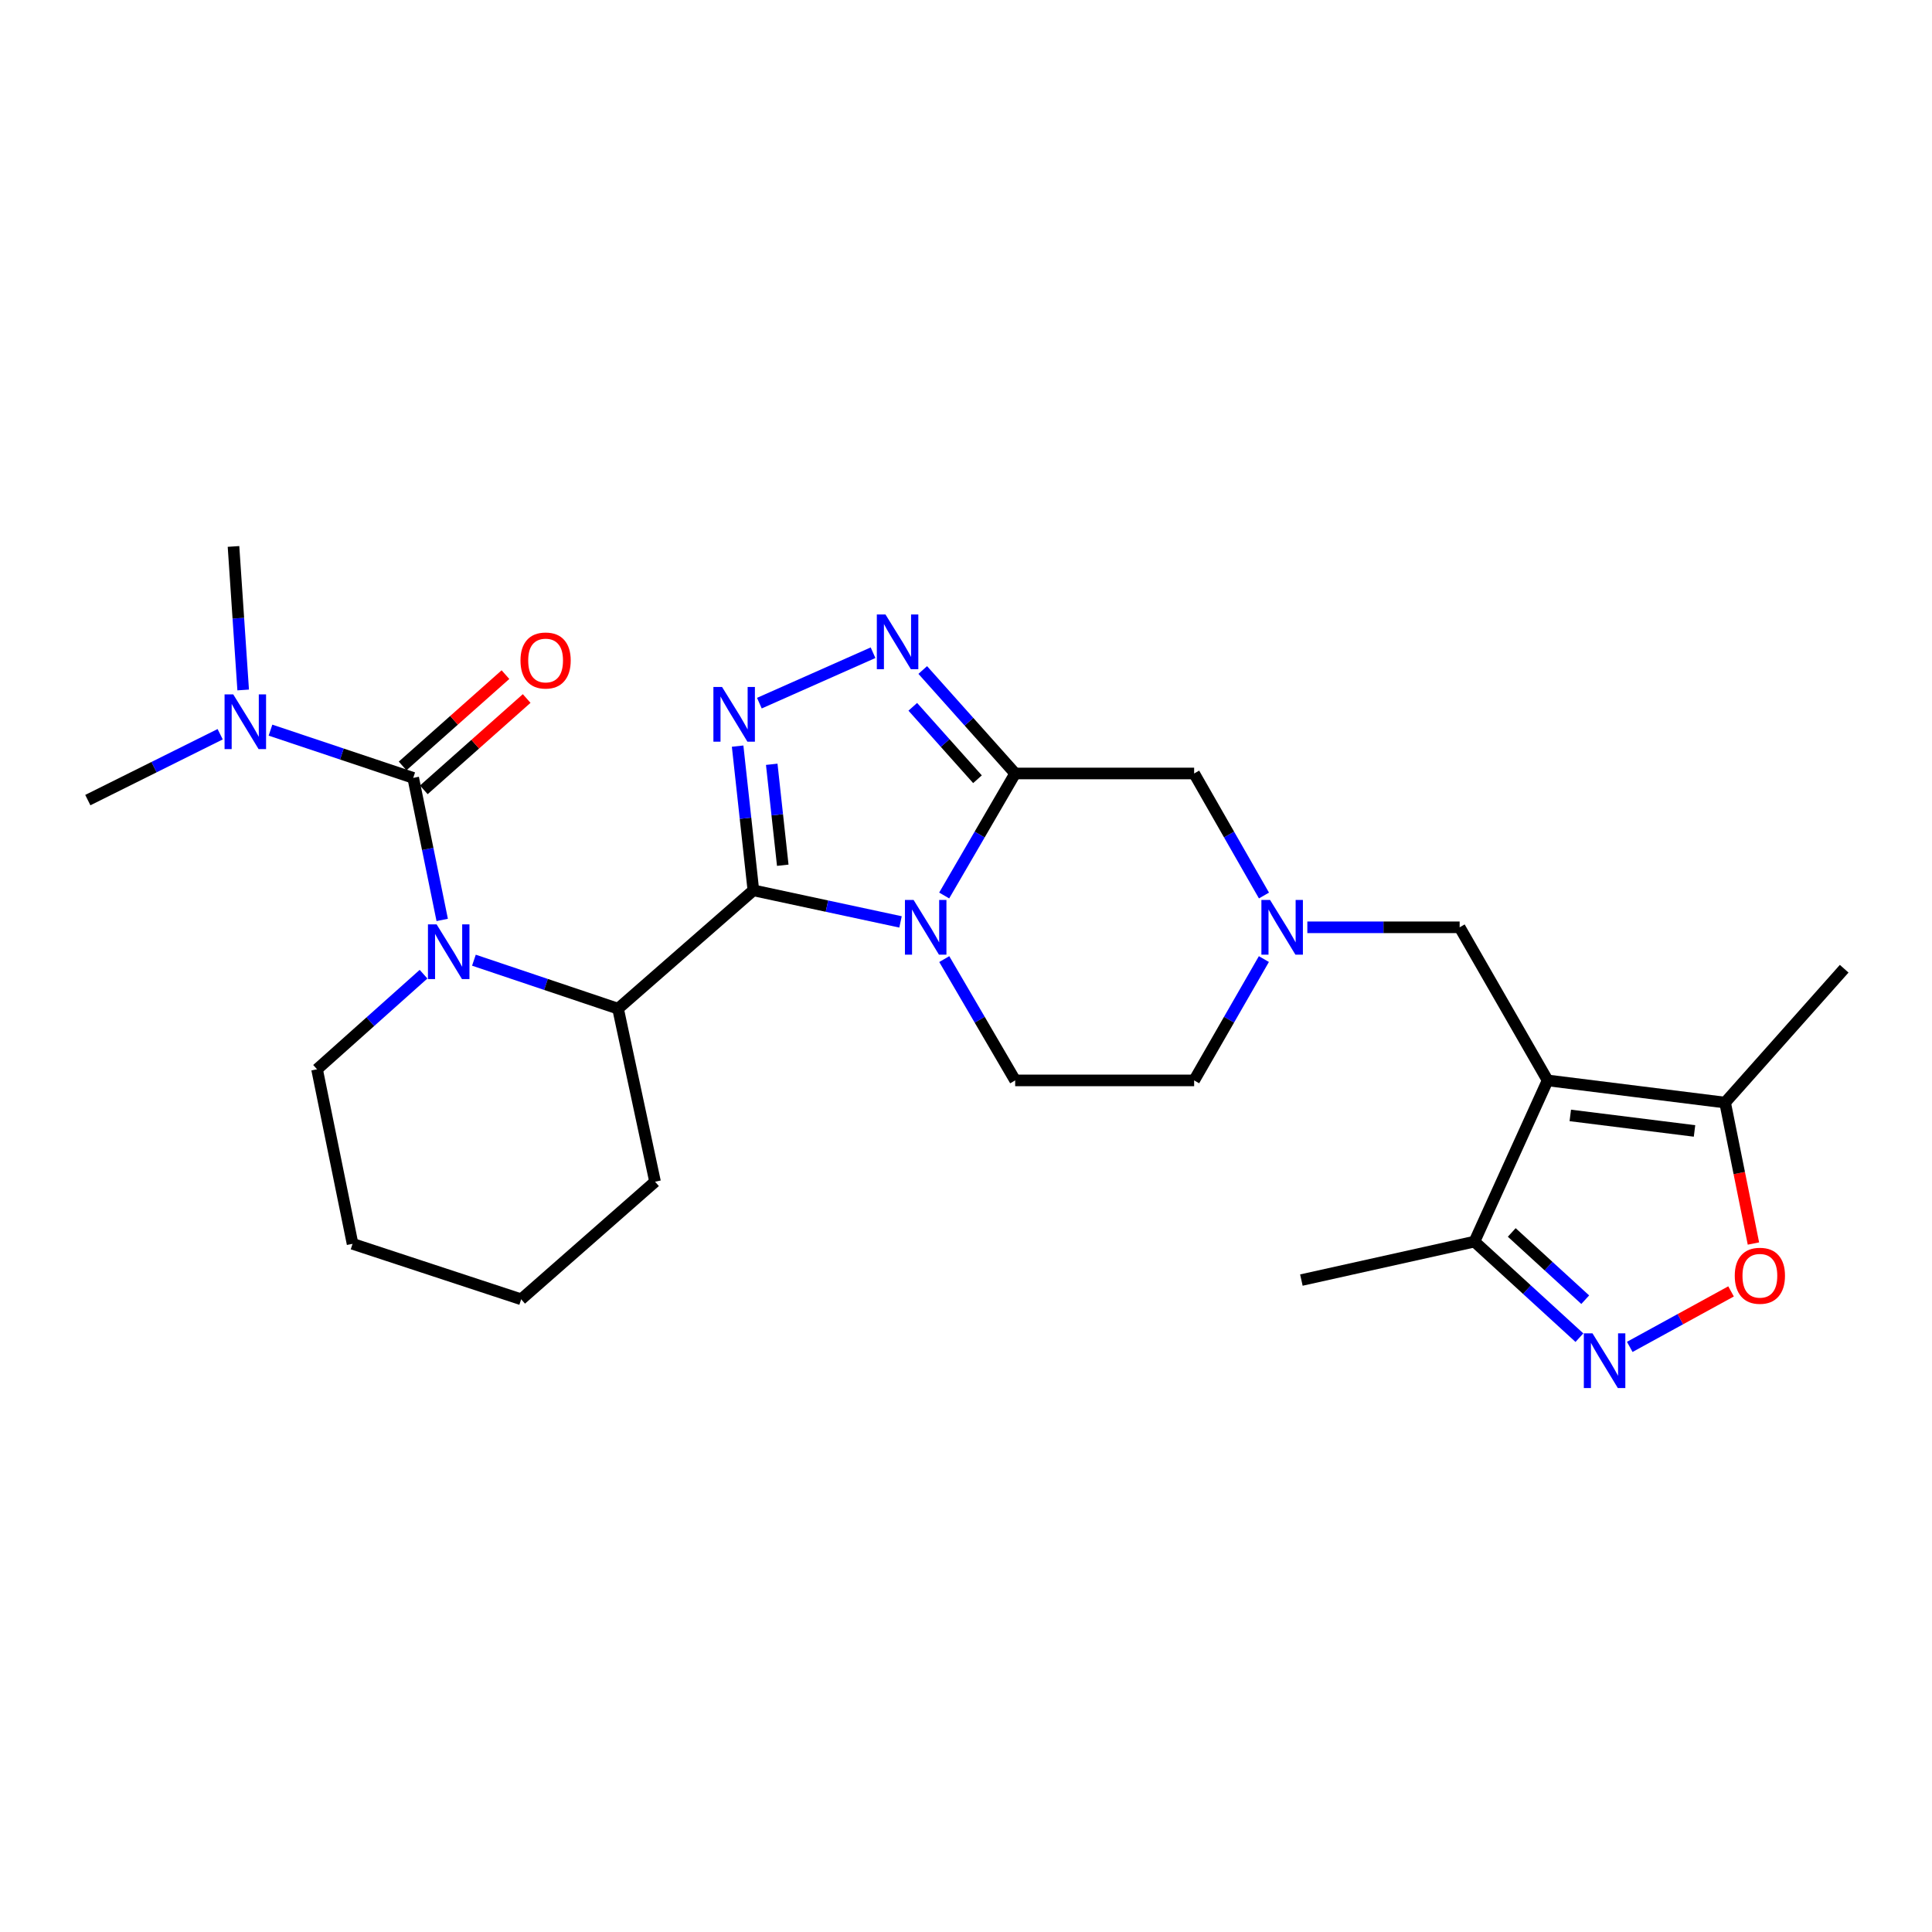 <?xml version='1.0' encoding='iso-8859-1'?>
<svg version='1.1' baseProfile='full'
              xmlns='http://www.w3.org/2000/svg'
                      xmlns:rdkit='http://www.rdkit.org/xml'
                      xmlns:xlink='http://www.w3.org/1999/xlink'
                  xml:space='preserve'
width='1000px' height='1000px' viewBox='0 0 1000 1000'>
<!-- END OF HEADER -->
<rect style='opacity:1.0;fill:#FFFFFF;stroke:none' width='1000' height='1000' x='0' y='0'> </rect>
<path class='bond-0' d='M 389.943,460.84 L 428.028,469.009' style='fill:none;fill-rule:evenodd;stroke:#000000;stroke-width:6px;stroke-linecap:butt;stroke-linejoin:miter;stroke-opacity:1' />
<path class='bond-0' d='M 428.028,469.009 L 466.113,477.178' style='fill:none;fill-rule:evenodd;stroke:#0000FF;stroke-width:6px;stroke-linecap:butt;stroke-linejoin:miter;stroke-opacity:1' />
<path class='bond-2' d='M 389.943,460.84 L 385.868,423.515' style='fill:none;fill-rule:evenodd;stroke:#000000;stroke-width:6px;stroke-linecap:butt;stroke-linejoin:miter;stroke-opacity:1' />
<path class='bond-2' d='M 385.868,423.515 L 381.793,386.191' style='fill:none;fill-rule:evenodd;stroke:#0000FF;stroke-width:6px;stroke-linecap:butt;stroke-linejoin:miter;stroke-opacity:1' />
<path class='bond-2' d='M 405.155,447.848 L 402.302,421.721' style='fill:none;fill-rule:evenodd;stroke:#000000;stroke-width:6px;stroke-linecap:butt;stroke-linejoin:miter;stroke-opacity:1' />
<path class='bond-2' d='M 402.302,421.721 L 399.45,395.594' style='fill:none;fill-rule:evenodd;stroke:#0000FF;stroke-width:6px;stroke-linecap:butt;stroke-linejoin:miter;stroke-opacity:1' />
<path class='bond-7' d='M 389.943,460.84 L 319.903,522.09' style='fill:none;fill-rule:evenodd;stroke:#000000;stroke-width:6px;stroke-linecap:butt;stroke-linejoin:miter;stroke-opacity:1' />
<path class='bond-1' d='M 488.71,463.508 L 507.08,431.93' style='fill:none;fill-rule:evenodd;stroke:#0000FF;stroke-width:6px;stroke-linecap:butt;stroke-linejoin:miter;stroke-opacity:1' />
<path class='bond-1' d='M 507.08,431.93 L 525.45,400.351' style='fill:none;fill-rule:evenodd;stroke:#000000;stroke-width:6px;stroke-linecap:butt;stroke-linejoin:miter;stroke-opacity:1' />
<path class='bond-14' d='M 488.751,496.425 L 507.1,527.82' style='fill:none;fill-rule:evenodd;stroke:#0000FF;stroke-width:6px;stroke-linecap:butt;stroke-linejoin:miter;stroke-opacity:1' />
<path class='bond-14' d='M 507.1,527.82 L 525.45,559.214' style='fill:none;fill-rule:evenodd;stroke:#000000;stroke-width:6px;stroke-linecap:butt;stroke-linejoin:miter;stroke-opacity:1' />
<path class='bond-15' d='M 525.45,400.351 L 618.084,400.351' style='fill:none;fill-rule:evenodd;stroke:#000000;stroke-width:6px;stroke-linecap:butt;stroke-linejoin:miter;stroke-opacity:1' />
<path class='bond-27' d='M 525.45,400.351 L 501.53,373.572' style='fill:none;fill-rule:evenodd;stroke:#000000;stroke-width:6px;stroke-linecap:butt;stroke-linejoin:miter;stroke-opacity:1' />
<path class='bond-27' d='M 501.53,373.572 L 477.609,346.793' style='fill:none;fill-rule:evenodd;stroke:#0000FF;stroke-width:6px;stroke-linecap:butt;stroke-linejoin:miter;stroke-opacity:1' />
<path class='bond-27' d='M 505.944,403.331 L 489.2,384.585' style='fill:none;fill-rule:evenodd;stroke:#000000;stroke-width:6px;stroke-linecap:butt;stroke-linejoin:miter;stroke-opacity:1' />
<path class='bond-27' d='M 489.2,384.585 L 472.456,365.84' style='fill:none;fill-rule:evenodd;stroke:#0000FF;stroke-width:6px;stroke-linecap:butt;stroke-linejoin:miter;stroke-opacity:1' />
<path class='bond-6' d='M 393.05,363.948 L 451.888,337.845' style='fill:none;fill-rule:evenodd;stroke:#0000FF;stroke-width:6px;stroke-linecap:butt;stroke-linejoin:miter;stroke-opacity:1' />
<path class='bond-3' d='M 245.299,496.998 L 282.601,509.544' style='fill:none;fill-rule:evenodd;stroke:#0000FF;stroke-width:6px;stroke-linecap:butt;stroke-linejoin:miter;stroke-opacity:1' />
<path class='bond-3' d='M 282.601,509.544 L 319.903,522.09' style='fill:none;fill-rule:evenodd;stroke:#000000;stroke-width:6px;stroke-linecap:butt;stroke-linejoin:miter;stroke-opacity:1' />
<path class='bond-4' d='M 228.887,476.153 L 221.383,439.395' style='fill:none;fill-rule:evenodd;stroke:#0000FF;stroke-width:6px;stroke-linecap:butt;stroke-linejoin:miter;stroke-opacity:1' />
<path class='bond-4' d='M 221.383,439.395 L 213.878,402.638' style='fill:none;fill-rule:evenodd;stroke:#000000;stroke-width:6px;stroke-linecap:butt;stroke-linejoin:miter;stroke-opacity:1' />
<path class='bond-19' d='M 219.223,504.24 L 191.665,528.852' style='fill:none;fill-rule:evenodd;stroke:#0000FF;stroke-width:6px;stroke-linecap:butt;stroke-linejoin:miter;stroke-opacity:1' />
<path class='bond-19' d='M 191.665,528.852 L 164.108,553.464' style='fill:none;fill-rule:evenodd;stroke:#000000;stroke-width:6px;stroke-linecap:butt;stroke-linejoin:miter;stroke-opacity:1' />
<path class='bond-16' d='M 213.878,402.638 L 176.942,390.279' style='fill:none;fill-rule:evenodd;stroke:#000000;stroke-width:6px;stroke-linecap:butt;stroke-linejoin:miter;stroke-opacity:1' />
<path class='bond-16' d='M 176.942,390.279 L 140.006,377.92' style='fill:none;fill-rule:evenodd;stroke:#0000FF;stroke-width:6px;stroke-linecap:butt;stroke-linejoin:miter;stroke-opacity:1' />
<path class='bond-17' d='M 219.367,408.819 L 245.983,385.184' style='fill:none;fill-rule:evenodd;stroke:#000000;stroke-width:6px;stroke-linecap:butt;stroke-linejoin:miter;stroke-opacity:1' />
<path class='bond-17' d='M 245.983,385.184 L 272.6,361.55' style='fill:none;fill-rule:evenodd;stroke:#FF0000;stroke-width:6px;stroke-linecap:butt;stroke-linejoin:miter;stroke-opacity:1' />
<path class='bond-17' d='M 208.39,396.457 L 235.007,372.823' style='fill:none;fill-rule:evenodd;stroke:#000000;stroke-width:6px;stroke-linecap:butt;stroke-linejoin:miter;stroke-opacity:1' />
<path class='bond-17' d='M 235.007,372.823 L 261.624,349.188' style='fill:none;fill-rule:evenodd;stroke:#FF0000;stroke-width:6px;stroke-linecap:butt;stroke-linejoin:miter;stroke-opacity:1' />
<path class='bond-5' d='M 801.046,559.214 L 755.51,479.971' style='fill:none;fill-rule:evenodd;stroke:#000000;stroke-width:6px;stroke-linecap:butt;stroke-linejoin:miter;stroke-opacity:1' />
<path class='bond-10' d='M 801.046,559.214 L 892.909,570.694' style='fill:none;fill-rule:evenodd;stroke:#000000;stroke-width:6px;stroke-linecap:butt;stroke-linejoin:miter;stroke-opacity:1' />
<path class='bond-10' d='M 812.776,577.34 L 877.079,585.377' style='fill:none;fill-rule:evenodd;stroke:#000000;stroke-width:6px;stroke-linecap:butt;stroke-linejoin:miter;stroke-opacity:1' />
<path class='bond-11' d='M 801.046,559.214 L 763.17,642.654' style='fill:none;fill-rule:evenodd;stroke:#000000;stroke-width:6px;stroke-linecap:butt;stroke-linejoin:miter;stroke-opacity:1' />
<path class='bond-20' d='M 319.903,522.09 L 339.052,611.648' style='fill:none;fill-rule:evenodd;stroke:#000000;stroke-width:6px;stroke-linecap:butt;stroke-linejoin:miter;stroke-opacity:1' />
<path class='bond-8' d='M 817.506,692.374 L 790.338,667.514' style='fill:none;fill-rule:evenodd;stroke:#0000FF;stroke-width:6px;stroke-linecap:butt;stroke-linejoin:miter;stroke-opacity:1' />
<path class='bond-8' d='M 790.338,667.514 L 763.17,642.654' style='fill:none;fill-rule:evenodd;stroke:#000000;stroke-width:6px;stroke-linecap:butt;stroke-linejoin:miter;stroke-opacity:1' />
<path class='bond-8' d='M 820.516,672.72 L 801.498,655.318' style='fill:none;fill-rule:evenodd;stroke:#0000FF;stroke-width:6px;stroke-linecap:butt;stroke-linejoin:miter;stroke-opacity:1' />
<path class='bond-8' d='M 801.498,655.318 L 782.481,637.916' style='fill:none;fill-rule:evenodd;stroke:#000000;stroke-width:6px;stroke-linecap:butt;stroke-linejoin:miter;stroke-opacity:1' />
<path class='bond-30' d='M 843.56,697.151 L 869.775,682.788' style='fill:none;fill-rule:evenodd;stroke:#0000FF;stroke-width:6px;stroke-linecap:butt;stroke-linejoin:miter;stroke-opacity:1' />
<path class='bond-30' d='M 869.775,682.788 L 895.99,668.426' style='fill:none;fill-rule:evenodd;stroke:#FF0000;stroke-width:6px;stroke-linecap:butt;stroke-linejoin:miter;stroke-opacity:1' />
<path class='bond-9' d='M 907.573,643.648 L 900.241,607.171' style='fill:none;fill-rule:evenodd;stroke:#FF0000;stroke-width:6px;stroke-linecap:butt;stroke-linejoin:miter;stroke-opacity:1' />
<path class='bond-9' d='M 900.241,607.171 L 892.909,570.694' style='fill:none;fill-rule:evenodd;stroke:#000000;stroke-width:6px;stroke-linecap:butt;stroke-linejoin:miter;stroke-opacity:1' />
<path class='bond-21' d='M 892.909,570.694 L 954.545,501.416' style='fill:none;fill-rule:evenodd;stroke:#000000;stroke-width:6px;stroke-linecap:butt;stroke-linejoin:miter;stroke-opacity:1' />
<path class='bond-22' d='M 763.17,642.654 L 673.594,662.566' style='fill:none;fill-rule:evenodd;stroke:#000000;stroke-width:6px;stroke-linecap:butt;stroke-linejoin:miter;stroke-opacity:1' />
<path class='bond-12' d='M 654.185,496.416 L 636.134,527.815' style='fill:none;fill-rule:evenodd;stroke:#0000FF;stroke-width:6px;stroke-linecap:butt;stroke-linejoin:miter;stroke-opacity:1' />
<path class='bond-12' d='M 636.134,527.815 L 618.084,559.214' style='fill:none;fill-rule:evenodd;stroke:#000000;stroke-width:6px;stroke-linecap:butt;stroke-linejoin:miter;stroke-opacity:1' />
<path class='bond-13' d='M 676.675,479.971 L 716.093,479.971' style='fill:none;fill-rule:evenodd;stroke:#0000FF;stroke-width:6px;stroke-linecap:butt;stroke-linejoin:miter;stroke-opacity:1' />
<path class='bond-13' d='M 716.093,479.971 L 755.51,479.971' style='fill:none;fill-rule:evenodd;stroke:#000000;stroke-width:6px;stroke-linecap:butt;stroke-linejoin:miter;stroke-opacity:1' />
<path class='bond-28' d='M 654.225,463.517 L 636.154,431.934' style='fill:none;fill-rule:evenodd;stroke:#0000FF;stroke-width:6px;stroke-linecap:butt;stroke-linejoin:miter;stroke-opacity:1' />
<path class='bond-28' d='M 636.154,431.934 L 618.084,400.351' style='fill:none;fill-rule:evenodd;stroke:#000000;stroke-width:6px;stroke-linecap:butt;stroke-linejoin:miter;stroke-opacity:1' />
<path class='bond-18' d='M 525.45,559.214 L 618.084,559.214' style='fill:none;fill-rule:evenodd;stroke:#000000;stroke-width:6px;stroke-linecap:butt;stroke-linejoin:miter;stroke-opacity:1' />
<path class='bond-23' d='M 113.959,380.038 L 79.707,397.083' style='fill:none;fill-rule:evenodd;stroke:#0000FF;stroke-width:6px;stroke-linecap:butt;stroke-linejoin:miter;stroke-opacity:1' />
<path class='bond-23' d='M 79.707,397.083 L 45.455,414.128' style='fill:none;fill-rule:evenodd;stroke:#000000;stroke-width:6px;stroke-linecap:butt;stroke-linejoin:miter;stroke-opacity:1' />
<path class='bond-24' d='M 125.867,357.127 L 123.363,319.982' style='fill:none;fill-rule:evenodd;stroke:#0000FF;stroke-width:6px;stroke-linecap:butt;stroke-linejoin:miter;stroke-opacity:1' />
<path class='bond-24' d='M 123.363,319.982 L 120.859,282.837' style='fill:none;fill-rule:evenodd;stroke:#000000;stroke-width:6px;stroke-linecap:butt;stroke-linejoin:miter;stroke-opacity:1' />
<path class='bond-29' d='M 164.108,553.464 L 182.486,643.802' style='fill:none;fill-rule:evenodd;stroke:#000000;stroke-width:6px;stroke-linecap:butt;stroke-linejoin:miter;stroke-opacity:1' />
<path class='bond-26' d='M 339.052,611.648 L 269.756,672.513' style='fill:none;fill-rule:evenodd;stroke:#000000;stroke-width:6px;stroke-linecap:butt;stroke-linejoin:miter;stroke-opacity:1' />
<path class='bond-25' d='M 182.486,643.802 L 269.756,672.513' style='fill:none;fill-rule:evenodd;stroke:#000000;stroke-width:6px;stroke-linecap:butt;stroke-linejoin:miter;stroke-opacity:1' />
<path  class='atom-1' d='M 472.873 465.811
L 482.153 480.811
Q 483.073 482.291, 484.553 484.971
Q 486.033 487.651, 486.113 487.811
L 486.113 465.811
L 489.873 465.811
L 489.873 494.131
L 485.993 494.131
L 476.033 477.731
Q 474.873 475.811, 473.633 473.611
Q 472.433 471.411, 472.073 470.731
L 472.073 494.131
L 468.393 494.131
L 468.393 465.811
L 472.873 465.811
' fill='#0000FF'/>
<path  class='atom-3' d='M 373.737 355.579
L 383.017 370.579
Q 383.937 372.059, 385.417 374.739
Q 386.897 377.419, 386.977 377.579
L 386.977 355.579
L 390.737 355.579
L 390.737 383.899
L 386.857 383.899
L 376.897 367.499
Q 375.737 365.579, 374.497 363.379
Q 373.297 361.179, 372.937 360.499
L 372.937 383.899
L 369.257 383.899
L 369.257 355.579
L 373.737 355.579
' fill='#0000FF'/>
<path  class='atom-4' d='M 225.987 478.448
L 235.267 493.448
Q 236.187 494.928, 237.667 497.608
Q 239.147 500.288, 239.227 500.448
L 239.227 478.448
L 242.987 478.448
L 242.987 506.768
L 239.107 506.768
L 229.147 490.368
Q 227.987 488.448, 226.747 486.248
Q 225.547 484.048, 225.187 483.368
L 225.187 506.768
L 221.507 506.768
L 221.507 478.448
L 225.987 478.448
' fill='#0000FF'/>
<path  class='atom-7' d='M 458.325 318.052
L 467.605 333.052
Q 468.525 334.532, 470.005 337.212
Q 471.485 339.892, 471.565 340.052
L 471.565 318.052
L 475.325 318.052
L 475.325 346.372
L 471.445 346.372
L 461.485 329.972
Q 460.325 328.052, 459.085 325.852
Q 457.885 323.652, 457.525 322.972
L 457.525 346.372
L 453.845 346.372
L 453.845 318.052
L 458.325 318.052
' fill='#0000FF'/>
<path  class='atom-9' d='M 824.268 690.131
L 833.548 705.131
Q 834.468 706.611, 835.948 709.291
Q 837.428 711.971, 837.508 712.131
L 837.508 690.131
L 841.268 690.131
L 841.268 718.451
L 837.388 718.451
L 827.428 702.051
Q 826.268 700.131, 825.028 697.931
Q 823.828 695.731, 823.468 695.051
L 823.468 718.451
L 819.788 718.451
L 819.788 690.131
L 824.268 690.131
' fill='#0000FF'/>
<path  class='atom-10' d='M 897.91 660.331
Q 897.91 653.531, 901.27 649.731
Q 904.63 645.931, 910.91 645.931
Q 917.19 645.931, 920.55 649.731
Q 923.91 653.531, 923.91 660.331
Q 923.91 667.211, 920.51 671.131
Q 917.11 675.011, 910.91 675.011
Q 904.67 675.011, 901.27 671.131
Q 897.91 667.251, 897.91 660.331
M 910.91 671.811
Q 915.23 671.811, 917.55 668.931
Q 919.91 666.011, 919.91 660.331
Q 919.91 654.771, 917.55 651.971
Q 915.23 649.131, 910.91 649.131
Q 906.59 649.131, 904.23 651.931
Q 901.91 654.731, 901.91 660.331
Q 901.91 666.051, 904.23 668.931
Q 906.59 671.811, 910.91 671.811
' fill='#FF0000'/>
<path  class='atom-13' d='M 657.379 465.811
L 666.659 480.811
Q 667.579 482.291, 669.059 484.971
Q 670.539 487.651, 670.619 487.811
L 670.619 465.811
L 674.379 465.811
L 674.379 494.131
L 670.499 494.131
L 660.539 477.731
Q 659.379 475.811, 658.139 473.611
Q 656.939 471.411, 656.579 470.731
L 656.579 494.131
L 652.899 494.131
L 652.899 465.811
L 657.379 465.811
' fill='#0000FF'/>
<path  class='atom-17' d='M 120.715 359.4
L 129.995 374.4
Q 130.915 375.88, 132.395 378.56
Q 133.875 381.24, 133.955 381.4
L 133.955 359.4
L 137.715 359.4
L 137.715 387.72
L 133.835 387.72
L 123.875 371.32
Q 122.715 369.4, 121.475 367.2
Q 120.275 365, 119.915 364.32
L 119.915 387.72
L 116.235 387.72
L 116.235 359.4
L 120.715 359.4
' fill='#0000FF'/>
<path  class='atom-18' d='M 269.403 341.871
Q 269.403 335.071, 272.763 331.271
Q 276.123 327.471, 282.403 327.471
Q 288.683 327.471, 292.043 331.271
Q 295.403 335.071, 295.403 341.871
Q 295.403 348.751, 292.003 352.671
Q 288.603 356.551, 282.403 356.551
Q 276.163 356.551, 272.763 352.671
Q 269.403 348.791, 269.403 341.871
M 282.403 353.351
Q 286.723 353.351, 289.043 350.471
Q 291.403 347.551, 291.403 341.871
Q 291.403 336.311, 289.043 333.511
Q 286.723 330.671, 282.403 330.671
Q 278.083 330.671, 275.723 333.471
Q 273.403 336.271, 273.403 341.871
Q 273.403 347.591, 275.723 350.471
Q 278.083 353.351, 282.403 353.351
' fill='#FF0000'/>
</svg>

